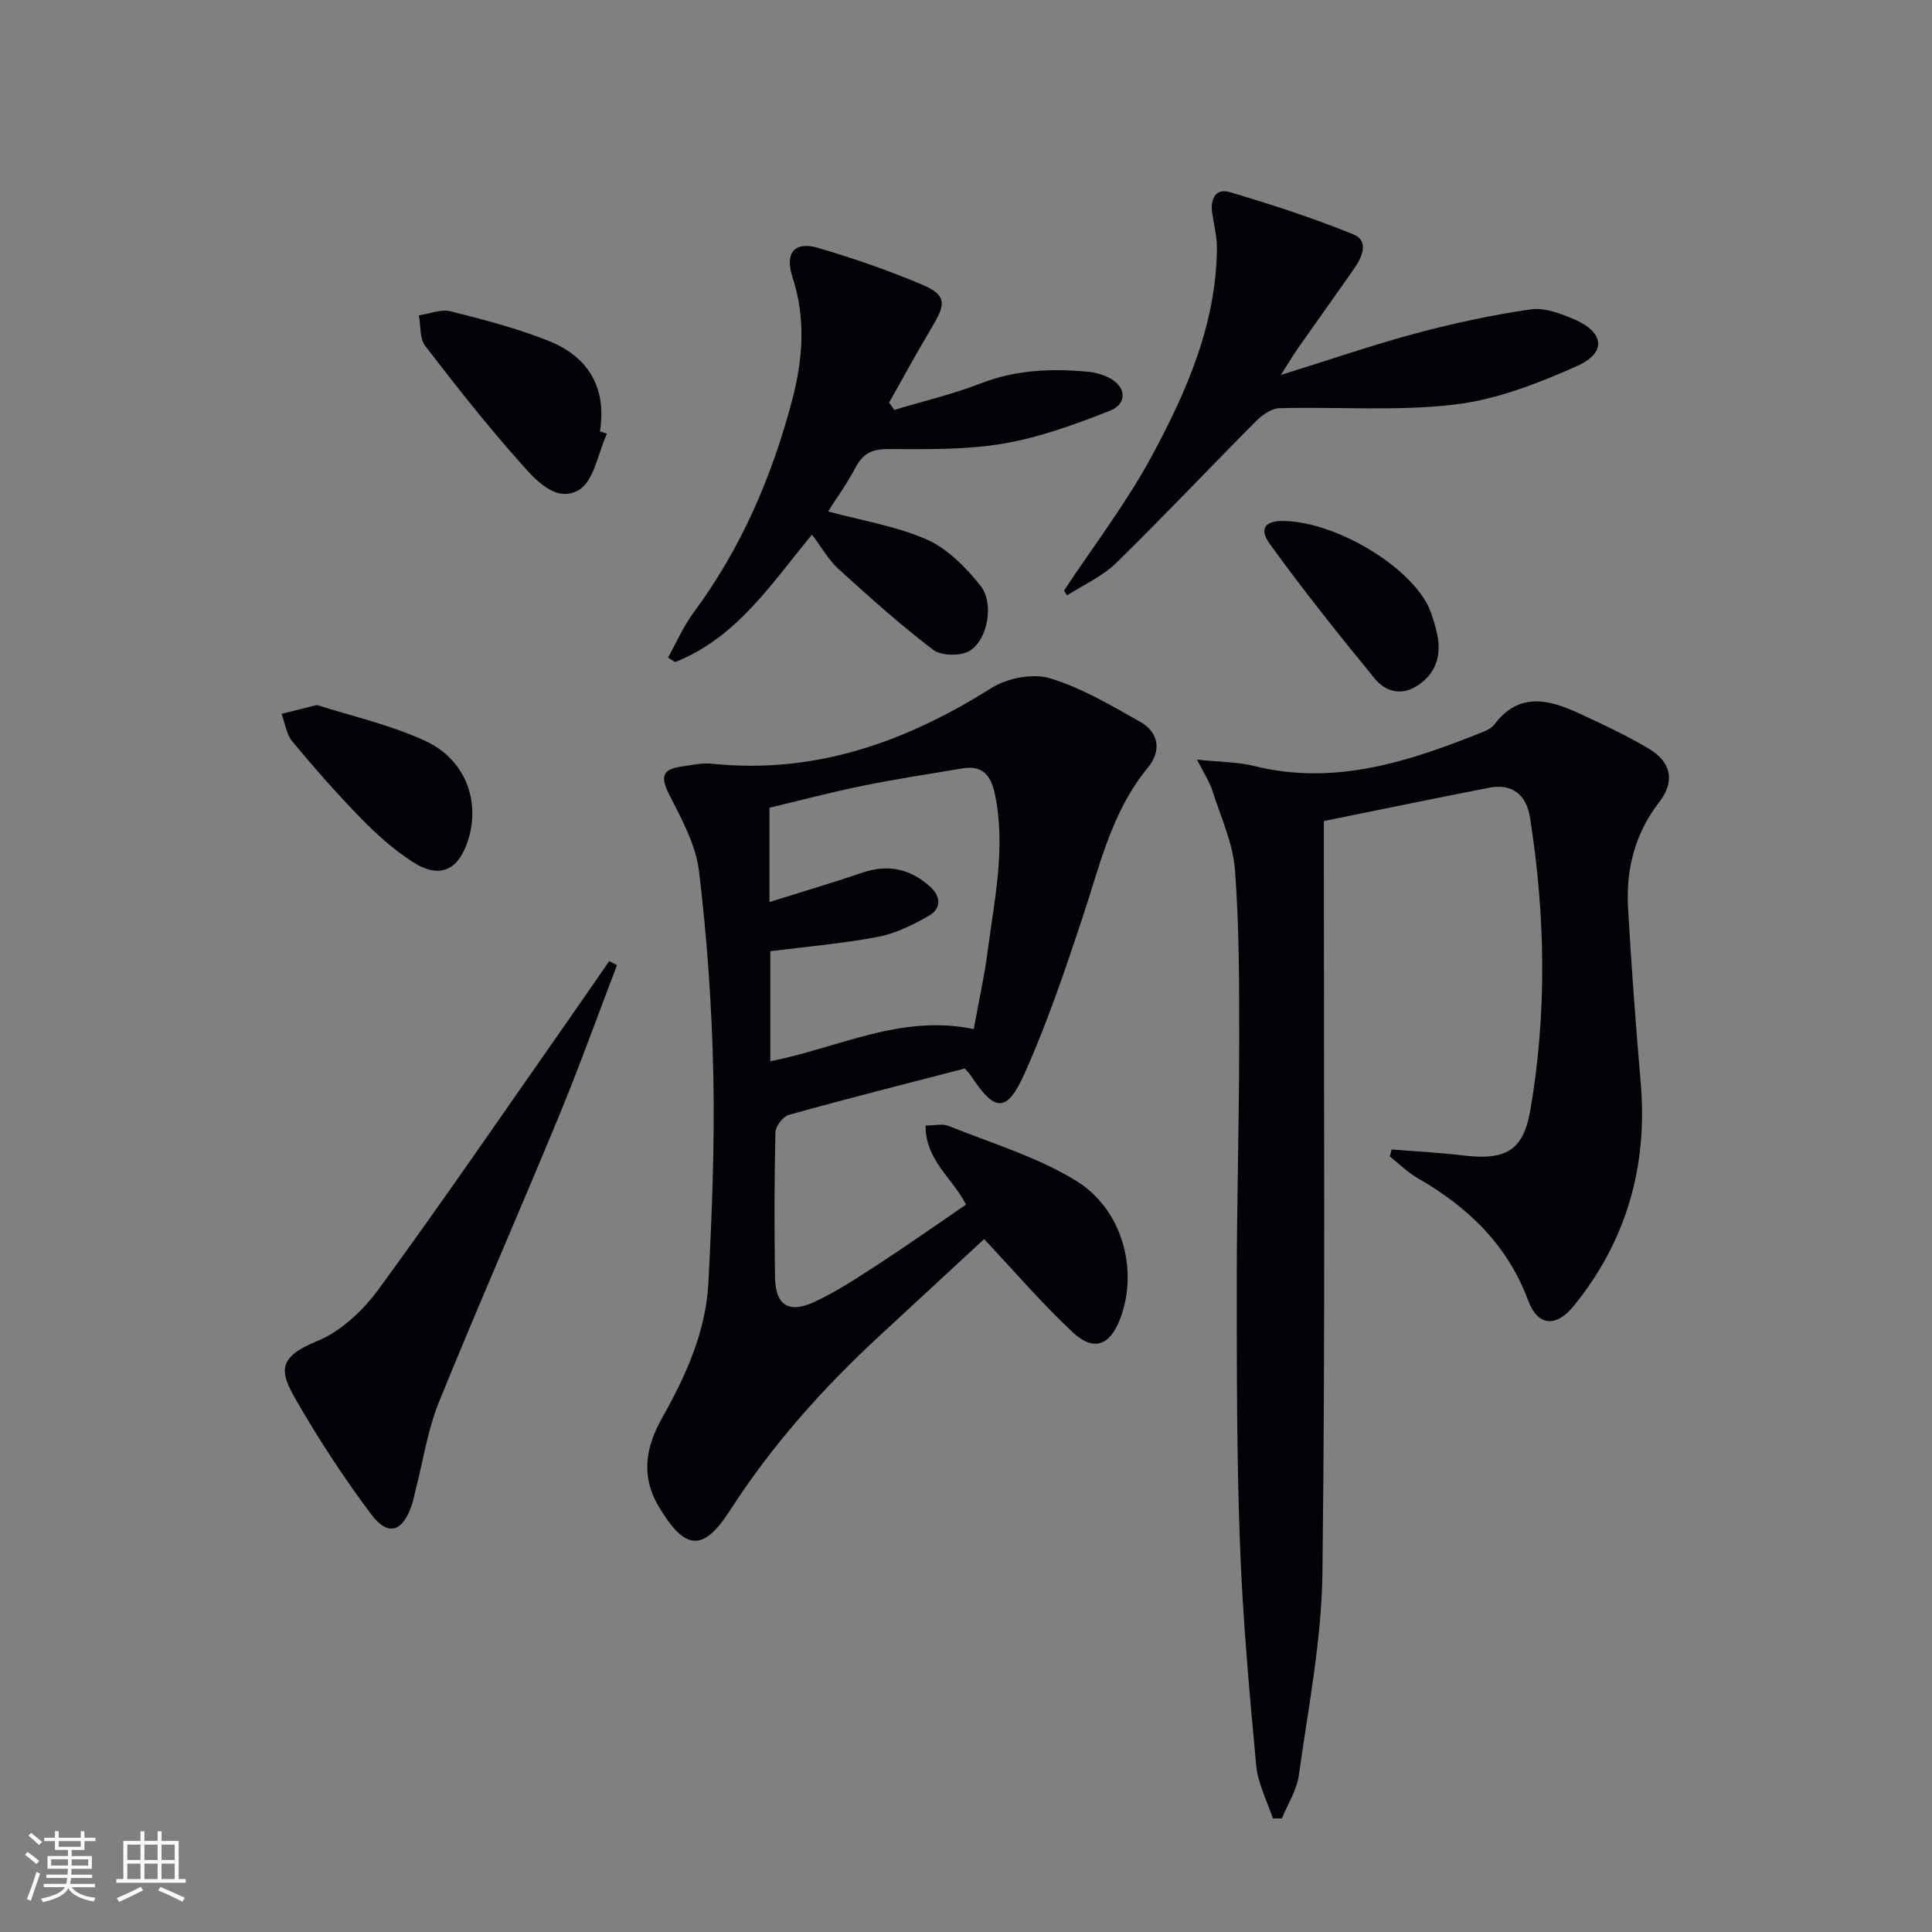 <svg enable-background="new 0 0 400 400" viewBox="0 0 400 400" xmlns="http://www.w3.org/2000/svg"><rect x="0" y="0" width="400" height="400" fill="#808080" stroke="none"/><g fill="#010106"><path d="m199.74 221.22c-12.12 3.15-24.31 6.23-36.43 9.6-1.21.34-2.74 2.38-2.77 3.66-.23 9.99-.24 19.99-.08 29.98.09 5.75 2.8 7.57 8.15 5.09 4.65-2.16 8.98-5.04 13.29-7.84 6.09-3.97 12.04-8.17 18.1-12.31-2.79-5.52-8.41-9.16-8.37-16.37 1.88 0 3.49-.43 4.73.07 8.86 3.57 18.24 6.37 26.31 11.29 9.81 5.98 13.06 18.63 9.25 28.64-2.11 5.54-5.47 6.86-9.79 2.83-6.29-5.86-11.91-12.44-18.38-19.32-6.89 6.37-14.25 13.19-21.62 20-11.77 10.87-22.33 22.71-31.05 36.26-5.61 8.72-9.36 8.06-14.67-.84-3.86-6.46-2.64-12.5.67-18.39 4.94-8.78 9.07-17.87 9.59-28 .73-14.28 1.31-28.61 1.02-42.9-.29-14.09-1.28-28.22-2.95-42.21-.65-5.5-3.6-10.88-6.19-15.96-1.81-3.55-1.53-5.22 2.46-5.78 2.13-.3 4.31-.81 6.4-.6 21.32 2.22 40.07-4.48 57.83-15.66 3.27-2.06 8.55-3.11 12.13-2.03 6.56 1.97 12.68 5.62 18.72 9.03 3.89 2.2 4.36 6.07 1.61 9.41-7.58 9.17-10.02 20.42-13.63 31.28-3.6 10.83-7.28 21.7-11.94 32.1-3.71 8.29-6.22 8.02-11.24.27-.28-.4-.65-.73-1.15-1.3zm1.86-8.16c1.07-5.87 2.2-10.88 2.86-15.96 1.41-10.84 3.83-21.63 1.53-32.68-.82-3.92-2.58-6.03-6.75-5.33-6.87 1.15-13.76 2.2-20.59 3.59-6.58 1.34-13.07 3.06-19.34 4.55v19.53c6.73-2.12 13.05-3.98 19.29-6.1 5.26-1.79 9.81-.78 13.88 2.83 2.42 2.14 2.45 4.63-.26 6.17-3.27 1.86-6.84 3.62-10.49 4.31-7.28 1.38-14.7 2.01-22.25 2.97v22.78c14.09-2.75 27-9.81 42.12-6.66z"/><path d="m247.83 157.27c4.97.53 8.47.49 11.76 1.31 16.96 4.22 32.44-1.01 47.8-7.19.75-.3 1.55-.8 2.03-1.43 5.02-6.65 11.16-5.2 17.37-2.33 4.97 2.3 9.96 4.62 14.64 7.42 4.59 2.74 5.4 6.74 2.12 10.98-5.08 6.56-6.93 13.97-6.48 21.97.68 12.11 1.6 24.2 2.63 36.29 1.45 17.2-2.96 32.63-13.83 46.04-3.71 4.58-7.5 4.24-9.47-1.05-4.31-11.6-12.49-19.38-22.89-25.36-2.09-1.2-3.85-2.98-5.76-4.49.12-.48.24-.96.37-1.44 4.92.4 9.87.62 14.77 1.23 8.79 1.08 12.49-.95 13.94-9.32 3.49-20.17 3.12-40.41-.05-60.59-.72-4.62-3.55-7.18-8.47-6.22-11.35 2.21-22.68 4.56-34.22 6.9v6.6c-.02 49.66.31 99.32-.29 148.97-.17 14.01-2.95 28-4.88 41.95-.43 3.09-2.3 5.98-3.51 8.96-.63.01-1.26.02-1.88.02-1.19-3.64-3.09-7.21-3.44-10.92-1.42-15.21-2.79-30.44-3.36-45.7-.68-17.96-.66-35.95-.67-53.92-.01-16.48.49-32.96.5-49.43.01-12.14.04-24.32-.87-36.41-.42-5.59-2.97-11.03-4.7-16.49-.54-1.69-1.56-3.19-3.16-6.35z"/><path d="m185.15 84.87c5.97-1.8 12.08-3.23 17.87-5.48 7.38-2.87 14.88-3.14 22.55-2.39 1.29.13 2.61.55 3.8 1.09 3.75 1.73 4.22 5.45.45 6.94-7.18 2.83-14.59 5.53-22.15 6.82-7.79 1.33-15.89 1.14-23.85 1.13-3.29-.01-5.18.93-6.67 3.78-1.68 3.19-3.8 6.14-5.7 9.13 6.98 1.89 14.11 3.03 20.49 5.84 4.26 1.88 7.99 5.73 11.01 9.46 2.91 3.6 1.64 11.14-2.16 13.53-1.84 1.16-5.88 1.1-7.58-.18-6.84-5.19-13.25-10.97-19.62-16.75-2.05-1.87-3.46-4.43-5.48-7.1-8.39 10.13-15.59 21.36-28.32 26.38-.5-.31-.99-.61-1.49-.92 1.74-3.11 3.18-6.46 5.28-9.3 9.85-13.29 16.23-28.11 20.43-44.02 2.25-8.54 2.85-16.92.06-25.48-1.64-5.03.46-7.46 5.34-6.02 7.29 2.15 14.52 4.65 21.52 7.61 4.93 2.09 4.97 3.87 2.21 8.47-3.15 5.24-6.05 10.62-9.06 15.95.36.5.71 1.01 1.07 1.51z"/><path d="m220.29 122.28c6.13-9.28 12.96-18.17 18.21-27.92 7.17-13.3 13.28-27.22 13.45-42.82.03-2.45-.58-4.91-.97-7.35-.46-2.86.66-5.28 3.54-4.43 8.69 2.54 17.32 5.38 25.71 8.77 3.14 1.27 1.9 4.54.26 6.89-3.9 5.6-7.87 11.14-11.79 16.72-.94 1.34-1.77 2.76-3.51 5.49 10.2-3.17 19.02-6.22 28.02-8.63 7.78-2.08 15.71-3.79 23.68-4.94 2.88-.42 6.23.85 9.06 2.06 6.2 2.67 6.73 6.9.58 9.65-8.07 3.61-16.71 6.97-25.39 7.99-11.94 1.41-24.14.43-36.23.75-1.64.04-3.55 1.37-4.8 2.62-9.72 9.77-19.18 19.81-29.04 29.45-2.85 2.78-6.74 4.49-10.16 6.7-.2-.34-.41-.67-.62-1z"/><path d="m127.74 199.82c-4.01 10.47-7.79 21.03-12.07 31.39-8.17 19.78-16.8 39.37-24.84 59.2-2.28 5.63-3.18 11.82-4.71 17.76-.29 1.12-.48 2.27-.85 3.37-1.86 5.61-4.91 6.65-8.38 2.03-5.67-7.54-10.85-15.5-15.57-23.67-3.48-6.02-3.9-8.87 4.43-12.28 4.92-2.02 9.48-6.38 12.7-10.78 13.24-18.11 25.91-36.63 38.78-55.01 2.98-4.26 5.93-8.55 8.89-12.83.54.27 1.08.54 1.62.82z"/><path d="m125.66 89.79c-1.85 4.02-2.67 9.78-5.8 11.64-4.74 2.81-9.02-2.12-12.1-5.58-6.92-7.79-13.39-15.99-19.74-24.26-1.17-1.53-.9-4.17-1.29-6.3 2.19-.32 4.55-1.33 6.53-.84 6.86 1.72 13.78 3.51 20.33 6.13 8.15 3.26 12.07 9.6 10.62 18.74.48.16.96.31 1.45.47z"/><path d="m65.61 145.96c6.92 2.23 15.06 4.03 22.46 7.45 8.27 3.82 11.37 12.39 8.89 20.39-2.01 6.48-5.96 8.27-11.62 4.59-3.85-2.5-7.37-5.65-10.59-8.95-4.97-5.09-9.68-10.46-14.23-15.93-1.24-1.49-1.51-3.79-2.22-5.71 1.97-.5 3.95-1 7.31-1.84z"/><path d="m265.88 107.86c11.49.28 27.58 10.39 30.47 19.21.62 1.89 1.25 3.83 1.44 5.78.39 3.96-1.13 7.16-4.6 9.27-3.3 2.01-6.48.92-8.54-1.6-7.46-9.1-14.81-18.3-21.7-27.83-2.39-3.29-1.01-4.92 2.93-4.83z"/></g><path d="m5.17 384 .55-.58c.85.61 1.65 1.24 2.4 1.87l-.59.64c-.83-.73-1.62-1.38-2.36-1.93m1.22 9.53-.82-.34c.71-1.76 1.37-3.64 1.98-5.63.24.13.5.25.76.36-.6 1.67-1.24 3.54-1.92 5.61m-.5-13.5.57-.54c.56.44 1.31 1.06 2.26 1.87l-.64.64c-.68-.66-1.41-1.32-2.19-1.97m3.25.46h2.24v-1.36h.77v1.36h4.57v-1.36h.76v1.36h2.28v.69h-2.28v1.84h-2.64v1.26h4.18v2.64h-4.21c0 .45-.02.86-.05 1.21h4.32v.69h-4.38c-.04.34-.1.75-.19 1.22h5.15v.69h-4.82c.87 1.19 2.51 1.92 4.93 2.19-.17.32-.3.57-.37.76-2.77-.49-4.52-1.41-5.26-2.76-.56 1.26-2.3 2.23-5.24 2.9-.12-.24-.26-.48-.43-.72 2.73-.55 4.38-1.34 4.96-2.38h-4.38v-.69h4.65c.1-.38.17-.79.21-1.22h-4.32v-.69h4.4c.03-.34.05-.75.05-1.21h-4.2v-2.64h4.23v-1.26h-2.69v-1.84h-2.24zm1.46 4.46v1.29h3.45c.01-.4.02-.57.01-.53v-.32-.45h-3.46zm1.55-2.59h4.57v-1.19h-4.57zm6.11 2.59h-3.42v.77c-.01.19-.01.37-.02.53h3.44z" fill="#fafafc"/><path d="m32.63 379.16h.82v1.98h3.54v7.89h1.46v.78h-14.37v-.78h1.46v-7.89h3.54v-1.98h.82v1.98h2.73zm-3.49 11.48.5.73c-1.61.82-3.28 1.63-5 2.41-.13-.27-.28-.55-.44-.82 1.75-.72 3.4-1.49 4.94-2.32m-2.78-5.55h2.73v-3.18h-2.73zm0 3.95h2.73v-3.2h-2.73zm3.54-3.95h2.73v-3.18h-2.73zm0 3.95h2.73v-3.2h-2.73zm7.89 4.68c-1.84-.92-3.51-1.7-5.02-2.32l.45-.73c1.89.8 3.57 1.55 5.04 2.23zm-1.62-11.81h-2.73v3.18h2.73zm-2.73 7.13h2.73v-3.2h-2.73z" fill="#fafafc"/></svg>
